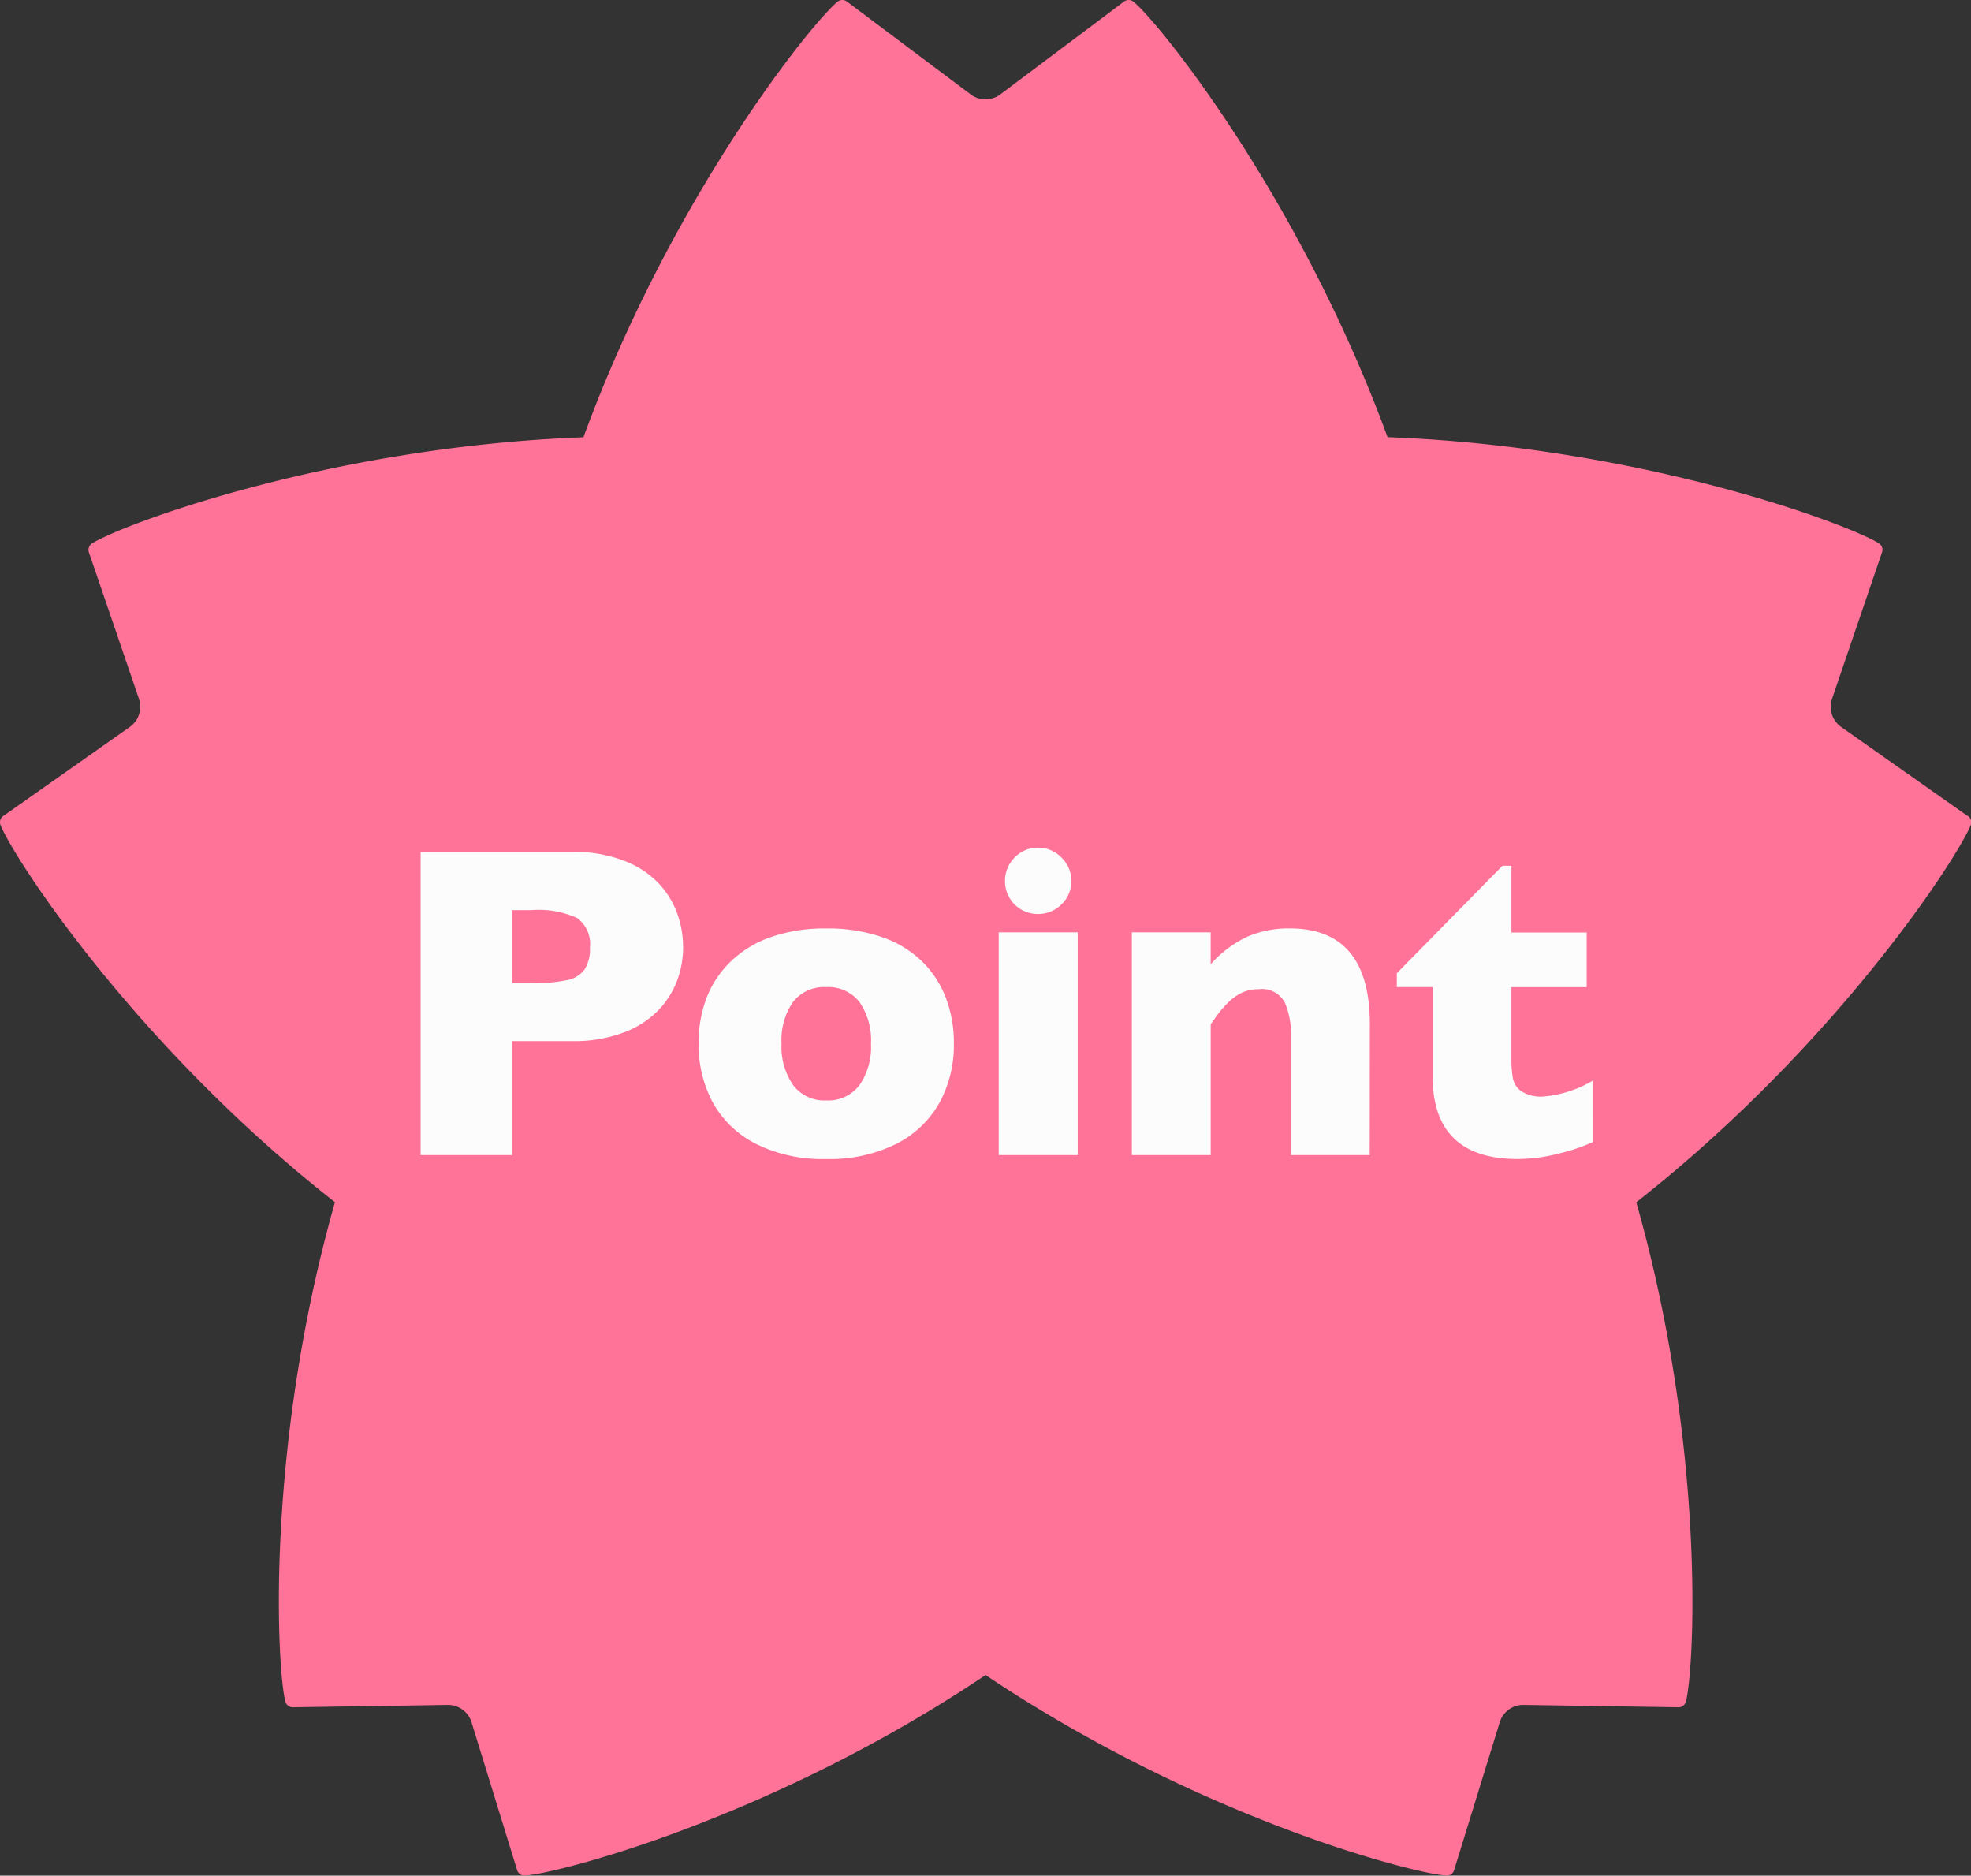 <?xml version="1.0" encoding="UTF-8"?>
<svg xmlns="http://www.w3.org/2000/svg" xmlns:xlink="http://www.w3.org/1999/xlink" width="66" height="62.793" viewBox="0 0 66 62.793">
  <rect x="0" y="0" width="66" height="62.793" fill="#333333" stroke="none"/>
  <defs>
    <clipPath id="clip-path">
      <rect id="長方形_30" data-name="長方形 30" width="66" height="62.793" fill="none"></rect>
    </clipPath>
  </defs>
  <g id="グループ_1233" data-name="グループ 1233" transform="translate(-183 -1513.33)">
    <g id="グループ_1232" data-name="グループ 1232" transform="translate(183 1513.33)">
      <g id="グループ_1231" data-name="グループ 1231" clip-path="url(#clip-path)">
        <path id="パス_30277" data-name="パス 30277" d="M65.881,27.314l-4.23-2.978a.824.824,0,0,1-.305-.939s1.642-4.809,1.672-4.9a.254.254,0,0,0-.1-.306c-.971-.616-7.888-3.235-16.455-3.556C43.512,6.591,38.839.789,37.956.056a.263.263,0,0,0-.324,0c-.073.058-4.139,3.106-4.139,3.106a.822.822,0,0,1-.987,0S28.44.113,28.367.056a.26.26,0,0,0-.321,0c-.888.733-5.556,6.534-8.51,14.583-8.567.32-15.484,2.94-16.457,3.555a.261.261,0,0,0-.1.307c.032.086,1.674,4.894,1.674,4.894a.826.826,0,0,1-.305.94S.193,27.261.116,27.313a.256.256,0,0,0-.1.306c.423,1.069,4.454,7.335,11.2,12.629-2.341,8.247-1.945,15.606-1.66,16.72a.257.257,0,0,0,.261.189l5.172-.079a.821.821,0,0,1,.8.58s1.5,4.857,1.525,4.945a.258.258,0,0,0,.259.189c1.148-.073,8.312-1.939,15.43-6.714,7.121,4.775,14.283,6.641,15.432,6.714a.257.257,0,0,0,.259-.189c.026-.088,1.525-4.944,1.525-4.944a.821.821,0,0,1,.8-.581l5.174.079a.259.259,0,0,0,.261-.189c.285-1.114.679-8.472-1.662-16.718,6.743-5.3,10.773-11.563,11.2-12.63a.257.257,0,0,0-.1-.306" transform="translate(0 0)" fill="#ff7398"></path>
      </g>
    </g>
    <path id="パス_30885" data-name="パス 30885" d="M-8.126-6.958a3.227,3.227,0,0,1-.194,1.1,2.934,2.934,0,0,1-.626,1,3.123,3.123,0,0,1-1.168.754,4.723,4.723,0,0,1-1.732.289h-2.007V0h-3.062V-10.151h5.068a4.67,4.67,0,0,1,1.732.293A3.134,3.134,0,0,1-8.947-9.1,2.945,2.945,0,0,1-8.32-8.079,3.341,3.341,0,0,1-8.126-6.958Zm-3.12.015a1.076,1.076,0,0,0-.428-.992A3.119,3.119,0,0,0-13.209-8.2h-.645v2.446h.659a5.5,5.5,0,0,0,1.172-.1.961.961,0,0,0,.593-.352A1.263,1.263,0,0,0-11.246-6.943ZM.941-3.735A4.023,4.023,0,0,1,.458-1.75,3.419,3.419,0,0,1-.989-.374,5,5,0,0,1-3.336.132,5,5,0,0,1-5.684-.374,3.4,3.4,0,0,1-7.126-1.75a4.048,4.048,0,0,1-.48-1.985,4.2,4.2,0,0,1,.267-1.531,3.407,3.407,0,0,1,.813-1.219A3.667,3.667,0,0,1-5.182-7.3a5.468,5.468,0,0,1,1.846-.286A5.525,5.525,0,0,1-1.472-7.3a3.628,3.628,0,0,1,1.34.809,3.419,3.419,0,0,1,.8,1.216A4.2,4.2,0,0,1,.941-3.735Zm-2.776,0a2.233,2.233,0,0,0-.385-1.388,1.322,1.322,0,0,0-1.117-.5,1.314,1.314,0,0,0-1.11.5A2.233,2.233,0,0,0-4.83-3.735a2.253,2.253,0,0,0,.388,1.392,1.3,1.3,0,0,0,1.106.513A1.314,1.314,0,0,0-2.219-2.34,2.266,2.266,0,0,0-1.835-3.735ZM4.874-9.177a1.055,1.055,0,0,1-.33.784,1.083,1.083,0,0,1-.784.322,1.1,1.1,0,0,1-.56-.146,1.08,1.08,0,0,1-.4-.4,1.1,1.1,0,0,1-.146-.56,1.083,1.083,0,0,1,.322-.784,1.055,1.055,0,0,1,.784-.33,1.07,1.07,0,0,1,.784.33A1.07,1.07,0,0,1,4.874-9.177ZM5.087,0H2.443V-7.456H5.087Zm9.778,0H12.228V-4.021a2.646,2.646,0,0,0-.2-1.073.859.859,0,0,0-.883-.458,1.269,1.269,0,0,0-.568.121,1.689,1.689,0,0,0-.439.311,3.264,3.264,0,0,0-.326.366q-.132.176-.271.374V0H6.9V-7.456H9.54v1.069a3.8,3.8,0,0,1,1.249-.934,3.519,3.519,0,0,1,1.4-.267q2.681,0,2.681,3.208Zm7.463-.432A6.219,6.219,0,0,1,21.2-.051a5.612,5.612,0,0,1-1.381.183q-2.849,0-2.849-2.783V-5.625H15.773v-.461l3.538-3.6h.3v2.234h2.52v1.831h-2.52v2.388a3.564,3.564,0,0,0,.051.674.686.686,0,0,0,.289.428,1.233,1.233,0,0,0,.721.172,3.9,3.9,0,0,0,1.655-.527Z" transform="translate(214 1552)" fill="#fcfcfc"></path>
  </g>
</svg>
